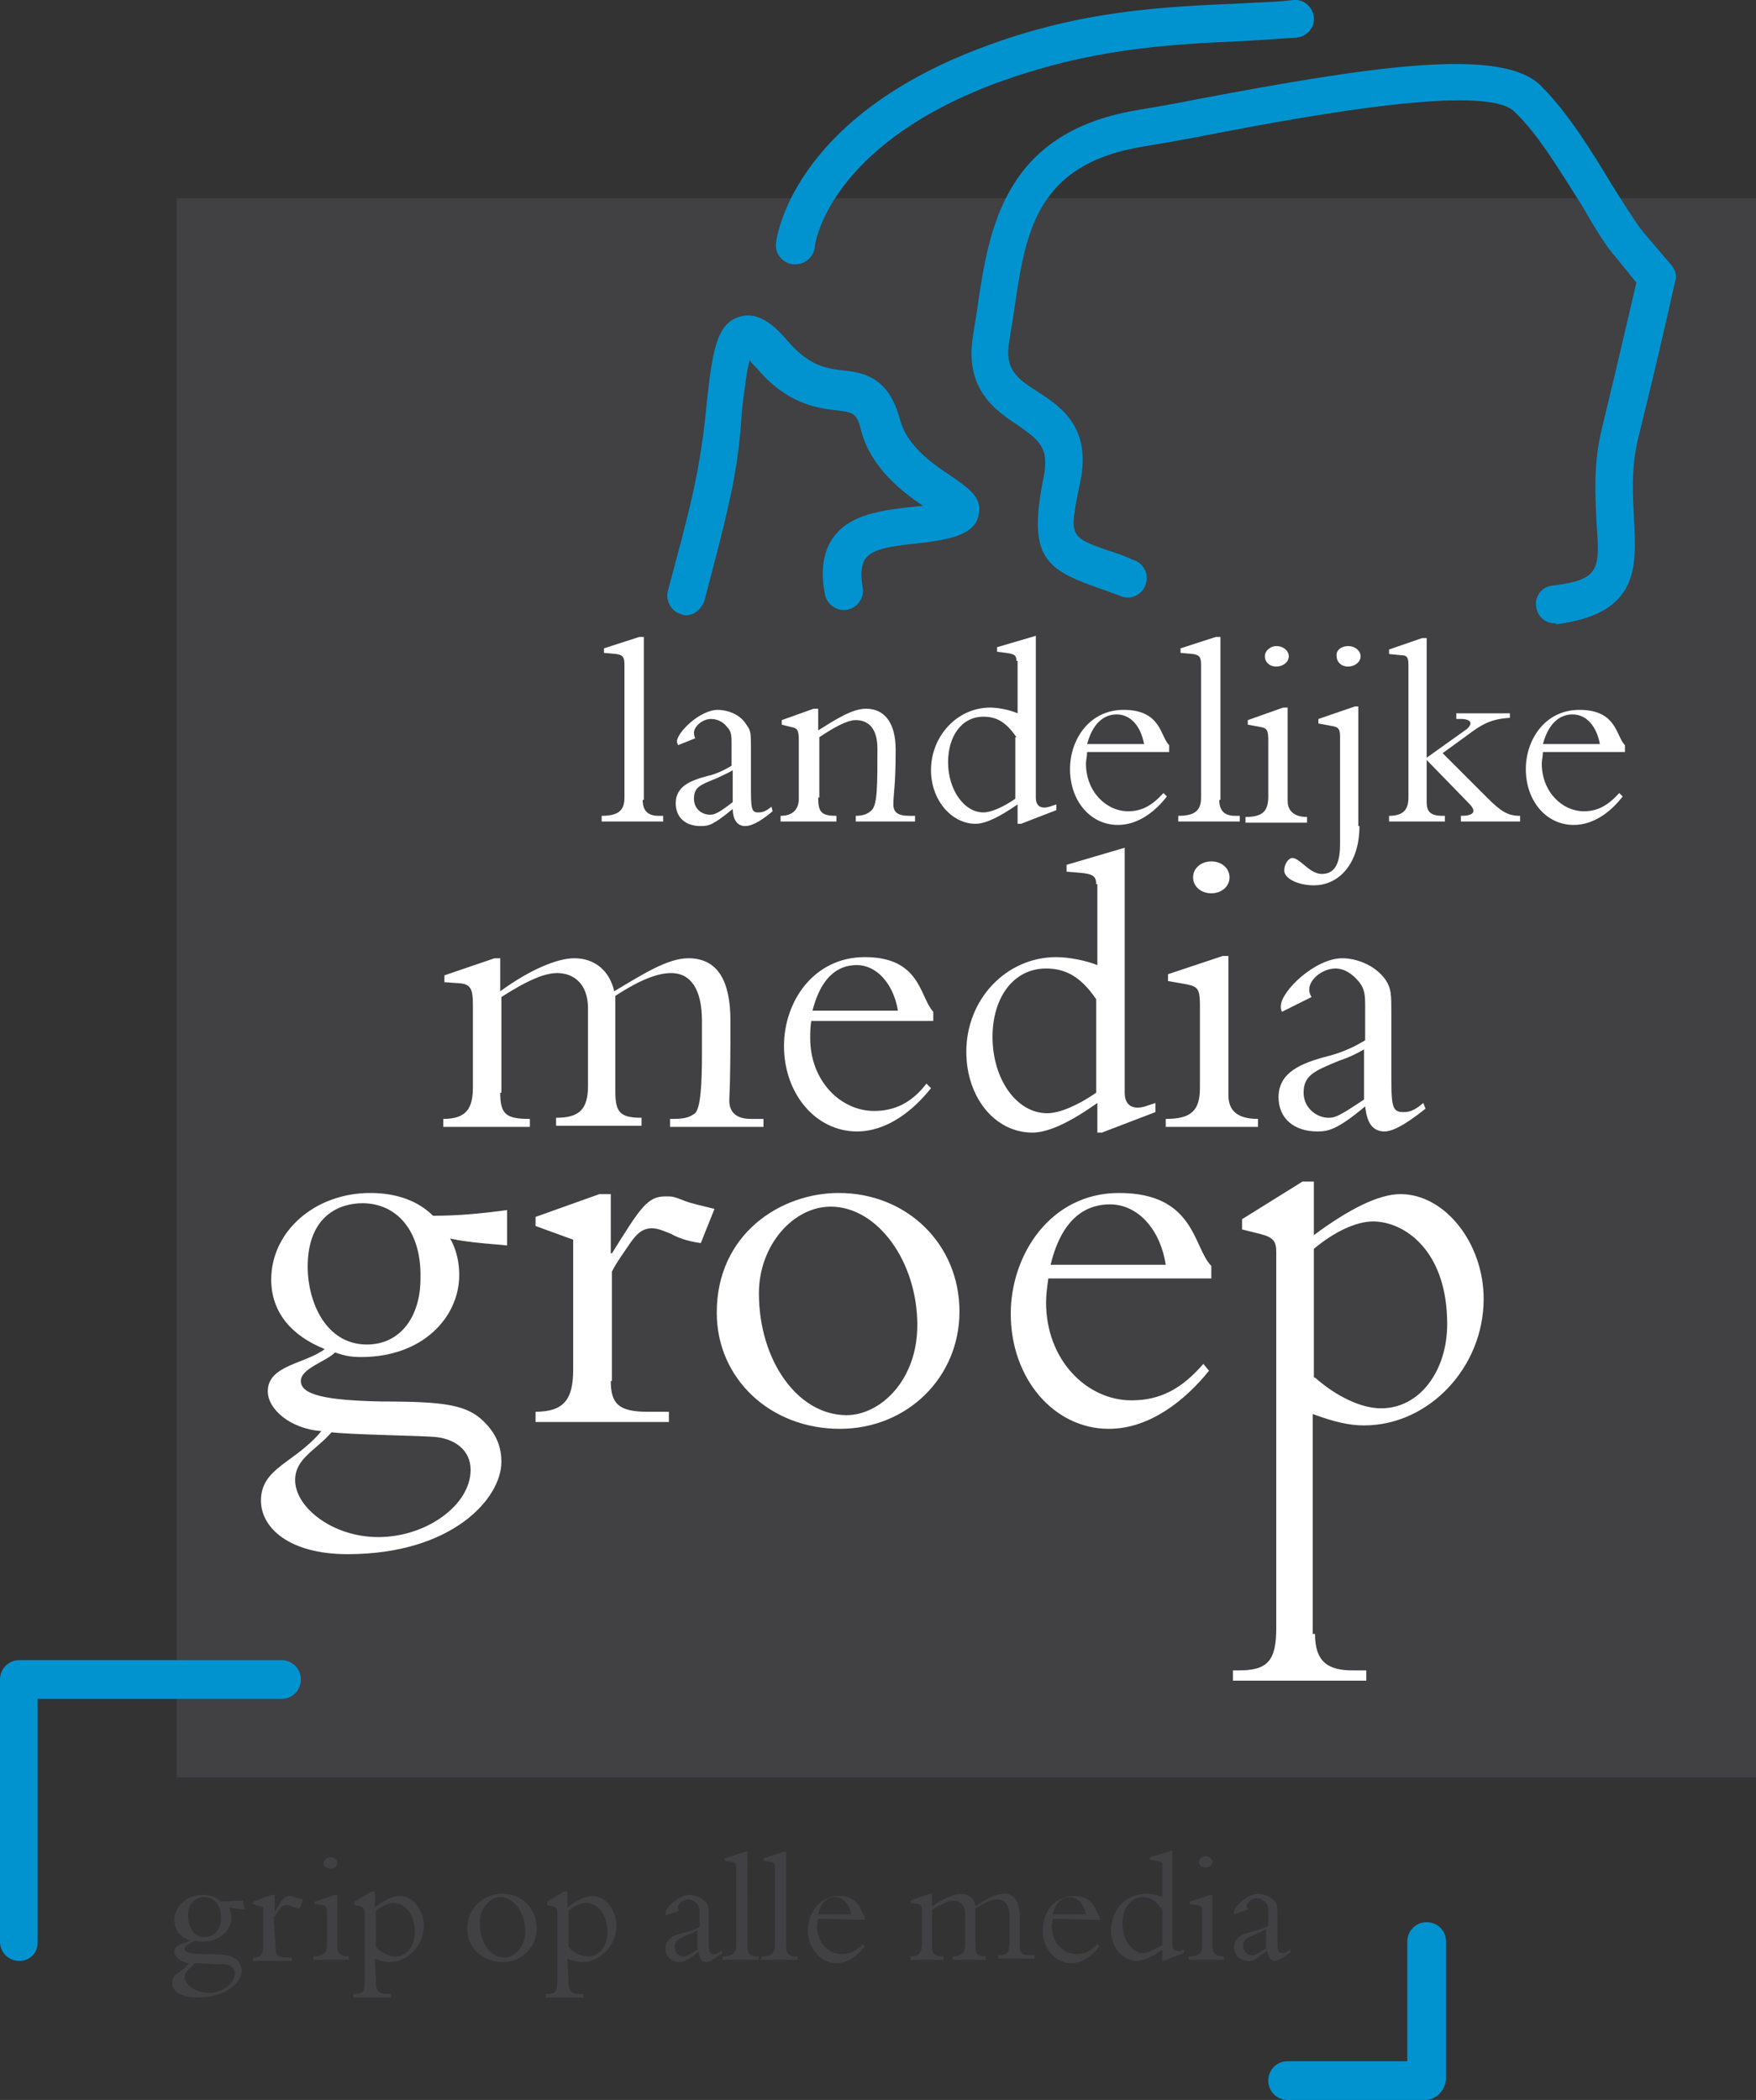 <?xml version="1.0" encoding="utf-8"?>
<!-- Generator: Adobe Illustrator 21.0.2, SVG Export Plug-In . SVG Version: 6.00 Build 0)  -->
<svg version="1.1" id="LandelijkeMediaGroep_x5F_CMYK"
	 xmlns="http://www.w3.org/2000/svg" xmlns:xlink="http://www.w3.org/1999/xlink" x="0px" y="0px" width="154.1px" height="184.3px"
	 viewBox="0 0 154.1 184.3" style="enable-background:new 0 0 154.1 184.3;" xml:space="preserve">
<rect x="0" y="0" width="154.1" height="184.3" fill="#333333" stroke="none"/>
<style type="text/css">
	.st0{fill:#414042;}
	.st1{fill:#0093D0;}
	.st2{fill:#FFFFFF;}
</style>
<g>
	<rect x="15.5" y="17.4" class="st0" width="138.6" height="138.6"/>
	<g>
		<g>
			<path class="st1" d="M136.4,54.7c-0.8,0-1.5-0.6-1.6-1.5c-0.1-0.9,0.5-1.7,1.4-1.8c4.3-0.5,4.2-1.5,3.9-5.6
				c-0.1-2.3-0.3-5.1,0.5-8.3c1.6-6.6,2.6-11,3-12.7l-1.7-2.1c-1-1.1-2-2.8-3.1-4.7c-1.8-2.8-3.7-6.1-5.9-8.2
				c-2.5-2.5-17.9,0.3-27.2,2.1c-2,0.4-3.8,0.7-5.6,1c-9.2,1.6-10.1,7.5-11.1,14.3c-0.1,0.9-0.3,1.8-0.4,2.6
				c-0.5,2.6,0.6,3.4,2.5,4.6c2,1.3,4.7,3.1,3.7,7.9c-1,4.8-1,4.8,2.4,6c0.7,0.2,1.5,0.5,2.4,0.9c0.8,0.3,1.3,1.3,0.9,2.2
				c-0.3,0.8-1.3,1.3-2.2,0.9c-0.8-0.3-1.6-0.6-2.2-0.8c-4.5-1.6-5.9-2.8-4.5-9.7c0.5-2.6-0.5-3.2-2.3-4.5c-2-1.3-4.7-3.2-3.9-7.9
				c0.1-0.8,0.3-1.7,0.4-2.6c1-6.7,2.3-15.1,13.8-17.1c1.7-0.3,3.6-0.6,5.5-1c15.4-2.9,26.6-4.6,30.1-1.2c2.4,2.4,4.5,5.8,6.3,8.8
				c1.1,1.7,2.1,3.4,2.9,4.3l2.3,2.7c0.3,0.4,0.5,0.9,0.3,1.4c0,0-1.1,5.1-3.2,13.6c-0.7,2.8-0.5,5.2-0.4,7.4c0.2,4,0.5,8.2-6.9,9.1
				C136.6,54.7,136.5,54.7,136.4,54.7z"/>
			<path class="st1" d="M60.2,54c-0.1,0-0.3,0-0.4-0.1c-0.9-0.2-1.4-1.2-1.2-2c0.8-3,1.6-5.9,2.2-8.6c0.6-2.7,1-5.4,1.2-7.8
				c0.5-4.4,0.8-7.1,2.9-7.7c1.9-0.6,3.5,1.3,4.2,2.1c1.9,2.2,3.3,2.4,4.8,2.6c1.8,0.2,4.1,0.5,5.1,4.4c0.6,2.2,2.8,3.8,4.5,4.9
				c1.4,1,2.7,1.8,2.4,3.3c-0.2,1.4-1.6,1.8-2.1,2c-1,0.3-2.3,0.5-3.4,0.6c-1.8,0.2-3.9,0.4-4.5,1.4c-0.3,0.5-0.4,1.3-0.2,2.4
				c0.2,0.9-0.4,1.8-1.3,2c-0.9,0.2-1.8-0.4-2-1.3c-0.4-2-0.2-3.7,0.7-5c1.5-2.1,4.3-2.4,6.8-2.7c0.4,0,0.7-0.1,1.1-0.1
				c-1.9-1.3-4.5-3.3-5.4-6.5c-0.4-1.7-0.7-1.7-2.3-1.9c-1.7-0.2-4.3-0.6-6.9-3.7c-0.3-0.3-0.5-0.5-0.6-0.7c-0.3,1-0.5,2.9-0.7,4.5
				C65,38.1,64.7,41,64,44c-0.6,2.8-1.4,5.7-2.2,8.8C61.5,53.5,60.9,54,60.2,54z"/>
		</g>
		<path class="st1" d="M69.8,23.2c-0.1,0-0.1,0-0.2,0c-0.9-0.1-1.6-0.9-1.5-1.8c0-0.4,1.3-10.9,18-17.2c8.7-3.3,15.9-3.6,22.8-3.9
			c1.5-0.1,3-0.1,4.6-0.3c0.9-0.1,1.7,0.6,1.8,1.5c0.1,0.9-0.6,1.7-1.5,1.8c-1.6,0.1-3.1,0.2-4.6,0.3c-7,0.3-13.6,0.7-21.8,3.7
			c-14.7,5.5-15.9,14.1-15.9,14.4C71.4,22.6,70.6,23.2,69.8,23.2z"/>
	</g>
	<g>
		<path class="st2" d="M56.4,70.2c0,1,0.5,1.4,1.4,1.4h0.4v0.5h-5.4v-0.5c1.5,0,2-0.5,2-1.6V58.4c0-0.7-0.1-0.9-0.7-1l-1.1-0.1v-0.4
			l3.1-1h0.4V70.2z"/>
		<path class="st2" d="M59.5,65.4c0-0.1-0.1-0.2-0.1-0.3c0-0.8,2-2.8,3.6-2.8c0.7,0,1.9,0.3,2.5,1.3c0.4,0.5,0.4,0.8,0.4,2.1v3.2
			c0,1.9,0,2.4,0.6,2.4c0.3,0,0.6,0,1.2-0.5l0.1,0.4c-1.3,1.1-2,1.3-2.4,1.3c-1,0-1.1-1.1-1.1-1.5c-1.7,1.4-2.1,1.5-2.8,1.5
			c-1.4,0-2.2-0.8-2.2-2c0-1.5,1.3-2,2.8-2.4c0.5-0.1,1.3-0.4,2.1-0.9v-1.9c0-0.7,0-1.1-0.4-1.5c-0.3-0.4-0.8-0.7-1.4-0.7
			c-0.8,0-1.5,0.7-1.5,1.2c0,0.1,0,0.2,0.1,0.5L59.5,65.4z M64.3,67.6c-0.5,0.3-0.8,0.4-1.4,0.7c-1.5,0.6-2,0.8-2,1.8
			c0,0.9,0.7,1.4,1.4,1.4c0.4,0,0.7-0.1,2-1.1V67.6z"/>
		<path class="st2" d="M71.8,70c0,1.3,0.3,1.6,1.6,1.6v0.5h-4.9v-0.5c1.1,0,1.6-0.6,1.6-1.5V65c0-0.9-0.1-1.1-0.7-1.2l-0.8-0.2v-0.4
			l2.8-1h0.4v1.9c1.6-1,3-1.9,4.2-1.9c1.6,0,2.6,1.2,2.6,3.6c0,3.2-0.2,3.8-0.2,4.8c0,0.7,0.4,1,1.4,1h0.5v0.5h-5.2v-0.5
			c0.7,0,1.1-0.2,1.4-0.5c0.5-0.5,0.5-2.2,0.5-5.4c0-1.9-0.9-2.5-1.9-2.5c-0.8,0-2,0.7-3.2,1.5V70z"/>
		<path class="st2" d="M89.2,58c0-0.5-0.2-0.6-0.9-0.7l-0.8-0.1v-0.4l3.4-1V70c0,0.8,0.5,1,1.2,0.8l0.6-0.2v0.5l-3.1,1.2h-0.3v-1.7
			c-1.6,1.1-2.8,1.7-3.7,1.7c-2.1,0-3.9-2.1-3.9-4.7c0-3,2.3-5.5,5.2-5.5c0.7,0,1.7,0.2,2.4,0.5V58z M89.2,64.7
			c-0.9-1.3-1.7-1.8-2.9-1.8c-1.9,0-3.1,1.7-3.1,4c0,2.4,1.4,4.4,3.1,4.4c0.7,0,1.8-0.5,2.8-1.2V64.7z"/>
		<path class="st2" d="M95.4,66c0,0.4-0.1,0.7-0.1,1c0,2.5,1.8,4.2,3.7,4.2c1.2,0,2.1-0.5,3.1-1.6l0.3,0.3c-1,1.3-2.5,2.5-4.3,2.5
			c-2.4,0-4.2-2.1-4.2-4.9c0-2.6,1.7-5.2,4.7-5.2c3.3,0,3.2,2.3,4,3.1V66H95.4z M100.4,65.3c-0.3-1.6-1.2-2.6-2.4-2.6
			c-0.8,0-2,0.4-2.6,2.6H100.4z"/>
		<path class="st2" d="M107,70.2c0,1,0.5,1.4,1.4,1.4h0.4v0.5h-5.4v-0.5c1.5,0,2-0.5,2-1.6V58.4c0-0.7-0.1-0.9-0.7-1l-1.1-0.1v-0.4
			l3.1-1h0.4V70.2z"/>
		<path class="st2" d="M113,70.3c0,0.8,0.5,1.4,1.7,1.4v0.5h-5.4v-0.5c1.5,0,2-0.5,2-1.8V65c0-0.9-0.1-1.1-0.7-1.2l-1.1-0.2v-0.4
			l3.1-1.1h0.4V70.3z M112,56.7c0.6,0,1.1,0.4,1.1,0.9c0,0.5-0.5,0.9-1.1,0.9s-1-0.4-1-0.9C111,57.1,111.5,56.7,112,56.7z"/>
		<path class="st2" d="M119.3,72.5c0,3.3-1.8,5.2-4,5.2c-1.4,0-2.6-0.6-2.6-1.3c0-0.6,0.4-1.1,0.7-1.1c0.7,0,1.5,1.4,2.6,1.4
			c1,0,1.6-0.7,1.6-2.6v-9.4c0-0.7-0.1-0.9-0.8-1l-1.1-0.2v-0.4l3.2-1.1h0.3V72.5z M118.3,56.7c0.6,0,1.1,0.4,1.1,0.9
			c0,0.5-0.5,0.9-1.1,0.9c-0.6,0-1-0.4-1-0.9C117.2,57.1,117.7,56.7,118.3,56.7z"/>
		<path class="st2" d="M132.5,62.5V63c-1.7,0.1-2.5,0.6-3.7,1.5l-2.2,1.6l3.9,3.9c1.2,1.2,1.8,1.6,2.9,1.6v0.5h-5.2v-0.5
			c1.2,0,1.4-0.4,0.7-1.1l-3.7-3.8v3.7c0,0.8,0.3,1.2,1.4,1.2h0.2v0.5h-4.9v-0.5c1.3,0,1.7-0.6,1.7-1.6V58.4c0-0.7-0.1-0.9-0.7-0.9
			l-1-0.1v-0.4l2.9-1h0.4v10.5l3.5-2.5c0.6-0.5,0.4-0.9-0.5-0.9h-0.4v-0.5H132.5z"/>
		<path class="st2" d="M135.4,66c0,0.4-0.1,0.7-0.1,1c0,2.5,1.8,4.2,3.7,4.2c1.2,0,2.1-0.5,3.1-1.6l0.3,0.3c-1,1.3-2.5,2.5-4.3,2.5
			c-2.4,0-4.2-2.1-4.2-4.9c0-2.6,1.7-5.2,4.7-5.2c3.3,0,3.2,2.3,4,3.1V66H135.4z M140.4,65.3c-0.3-1.6-1.2-2.6-2.4-2.6
			c-0.8,0-2,0.4-2.6,2.6H140.4z"/>
	</g>
	<g>
		<path class="st2" d="M43.9,95.9c0,1.9,0.5,2.3,2.6,2.3v0.7h-7.6v-0.7c2.1,0,2.6-1,2.6-2.8v-7.2c0-1.4-0.2-1.8-1.1-1.9L39,86.2
			v-0.6l4.4-1.5h0.5v2.9c2.6-1.9,5-2.9,6.5-2.9c1.8,0,3.1,1.1,3.5,2.9c2.5-1.5,4.7-2.9,6.5-2.9c2.6,0,3.7,2,3.7,5.5
			c0,2.3,0,4.8-0.1,7c0,0.8,0.4,1.6,1.9,1.6H67v0.7h-8.2v-0.7h0.3c1.1,0,1.5-0.2,1.9-0.5c0.5-0.5,0.6-2.7,0.6-5.2v-2.9
			c0-2.8-1-4.2-2.7-4.2c-1.1,0-2.6,0.5-4.9,2v8.4c0,1.8,0.4,2.3,2.3,2.3v0.7h-7.5v-0.7c2,0,2.8-0.7,2.8-2.8v-6.8
			c0-2.3-1.4-3.1-2.7-3.1c-1,0-2.4,0.5-4.9,2.1V95.9z"/>
		<path class="st2" d="M71.2,89.6c-0.1,0.5-0.1,1.1-0.1,1.5c0,3.8,2.7,6.4,5.6,6.4c1.8,0,3.3-0.7,4.6-2.4l0.4,0.4
			c-1.5,1.9-3.8,3.8-6.5,3.8c-3.6,0-6.4-3.3-6.4-7.5c0-3.9,2.6-7.8,7.1-7.8c4.9,0,4.8,3.5,6,4.8v0.8H71.2z M78.8,88.7
			c-0.4-2.4-1.9-4-3.6-4c-1.2,0-3,0.5-3.9,4H78.8z"/>
		<path class="st2" d="M96.2,77.6c0-0.7-0.3-0.9-1.4-1l-1.2-0.1v-0.6l5.1-1.5v21.5c0,1.2,0.8,1.5,1.8,1.2l0.9-0.3v0.8l-4.7,1.8h-0.4
			v-2.6c-2.4,1.7-4.3,2.6-5.7,2.6c-3.3,0-5.8-3.1-5.8-7.1c0-4.6,3.5-8.3,7.9-8.3c1.1,0,2.6,0.3,3.6,0.7V77.6z M96.2,87.7
			c-1.3-1.9-2.6-2.7-4.4-2.7c-2.9,0-4.7,2.6-4.7,6c0,3.7,2.1,6.7,4.8,6.7c1.1,0,2.7-0.7,4.3-1.8V87.7z"/>
		<path class="st2" d="M107.8,96.1c0,1.3,0.7,2.1,2.6,2.1v0.7h-8.1v-0.7c2.2,0,3-0.7,3-2.7v-7.3c0-1.4-0.2-1.6-1.1-1.8l-1.7-0.3
			v-0.6l4.8-1.6h0.5V96.1z M106.3,75.6c0.9,0,1.6,0.6,1.6,1.4c0,0.8-0.7,1.4-1.6,1.4c-0.9,0-1.6-0.6-1.6-1.4
			C104.7,76.2,105.4,75.6,106.3,75.6z"/>
		<path class="st2" d="M112.5,88.8c-0.1-0.2-0.1-0.3-0.1-0.5c0-1.3,3-4.2,5.4-4.2c1.1,0,2.8,0.5,3.8,1.9c0.5,0.8,0.5,1.2,0.5,3.1V94
			c0,2.9,0,3.6,1,3.6c0.4,0,0.9,0,1.8-0.8l0.2,0.5c-2,1.6-3,2-3.6,2c-1.5,0-1.6-1.6-1.7-2.2c-2.5,2.1-3.3,2.2-4.2,2.2
			c-2.1,0-3.4-1.2-3.4-3c0-2.2,2-3,4.3-3.6c0.8-0.2,2-0.6,3.3-1.4v-2.9c0-1,0-1.6-0.6-2.3c-0.5-0.6-1.2-1.1-2-1.1
			c-1.2,0-2.3,1-2.3,1.8c0,0.2,0,0.4,0.2,0.7L112.5,88.8z M119.7,92.1c-0.7,0.4-1.3,0.7-2.2,1c-2.2,0.9-3.1,1.3-3.1,2.8
			c0,1.3,1.1,2.2,2.2,2.2c0.6,0,1-0.2,3.1-1.6V92.1z"/>
	</g>
	<path class="st2" d="M90.8,167.9"/>
	<path class="st2" d="M53.6,121.2c0,2,0.7,2.7,3.2,2.7h1.9v0.9H47v-0.9c2.5,0,3.3-1.1,3.3-3.7v-11.4l-3.3-1.2v-0.8l5.6-2h1v5.2h0.1
		c2.5-4,3.1-5,4.7-5c0.6,0,0.7,0,1.7,0.4c0.5,0.2,1.4,0.4,2.6,0.7l-1.2,3c-0.7-0.1-1.7-0.3-2.6-0.8c-0.5-0.2-1.1-0.5-1.7-0.5
		c-0.9,0-1.4,0.6-1.9,1.3c-0.6,0.9-1.2,1.7-1.6,2.5V121.2z"/>
	<path class="st2" d="M73.6,104.7c6,0,10.6,4.5,10.6,10.4c0,5.8-4.6,10.3-10.5,10.3c-6.1,0-10.8-4.4-10.8-10.2
		C62.9,108.3,68.5,104.7,73.6,104.7z M74.3,124.2c2.9,0,6.2-3,6.2-7.9c0-5.6-3.5-10.4-7.6-10.4c-3.3,0-6.3,3.4-6.3,7.6
		C66.6,119.4,70,124.2,74.3,124.2z"/>
	<path class="st2" d="M92,112.2c-0.1,0.7-0.2,1.4-0.2,2.1c0,5.1,3.6,8.6,7.5,8.6c2.5,0,4.4-1,6.3-3.2l0.5,0.6
		c-2.1,2.6-5.2,5.1-8.8,5.1c-4.8,0-8.6-4.4-8.6-10.1c0-5.2,3.5-10.6,9.5-10.6c6.7,0,6.5,4.8,8.1,6.4v1.1H92z M102.3,111
		c-0.5-3.2-2.5-5.3-4.9-5.3c-1.6,0-4.1,0.7-5.2,5.3H102.3z"/>
	<g>
		<path class="st2" d="M44.4,109.3c-0.7-0.1-3.1-0.2-4.9-0.6c0.3,0.5,0.8,1.6,0.8,3.2c0,3.7-3.2,7.2-8.6,7.2c-0.9,0-1.4-0.1-2.3-0.4
			c-0.8,0.8-3,1.4-3,2.5c0,1.2,2.1,1.7,7.1,1.8c5.6,0,7.5,0.3,9,1.8c1.2,1.2,1.5,2.4,1.5,3.5c0,3.2-4.3,8.1-13.5,8.1
			c-5.1,0-7.6-2.3-7.6-4.7c0-2.9,3-3.3,5.3-6.1c-2.7-0.2-4.7-1.9-4.7-3.5c0-2.3,3.3-2.4,5-3.7c-3-1.2-4.7-3.3-4.7-6.1
			c0-4.2,3.8-7.6,8.7-7.6c2.3,0,4.2,0.7,5.5,2c2.2,0,4.3-0.2,6.5-0.5V109.3z M33.2,134.9c4.2,0,8.1-2.8,8.1-5.9
			c0-1.8-1.5-2.8-3.3-2.9c-1.3-0.1-7.5-0.2-8.9-0.4c-1.4,1.6-3.2,2.3-3.2,4.2C25.9,132.3,29.2,134.9,33.2,134.9z M31.8,105.6
			c-1.9,0-4.8,1-4.8,5.6c0,2.9,1.5,6.8,5.2,6.8c2.9,0,4.7-2.4,4.7-5.8C37,108,34.8,105.6,31.8,105.6z"/>
		<path class="st2" d="M115.4,143.4c0,2.5,1.2,3.2,3.3,3.2h1.2v0.9h-11.7v-0.9h0.5c2.5,0,3.3-0.8,3.3-3.7v-33c0-0.9-0.2-1.3-1.4-1.6
			l-1.6-0.4V107l5.3-3.3h1v4.7c3.1-2.3,5.7-3.6,7.6-3.6c3.9,0,7.3,4.3,7.3,9.2c0,6-4.8,11.1-10.5,11.1c-1.3,0-2.6-0.3-4.5-1V143.4z
			 M115.4,120.9c1.8,1.6,4,2.7,5.8,2.7c3.4,0,5.8-3.3,5.8-7.4c0-6.5-3.8-9-6.5-9c-1.5,0-3.4,0.9-5.2,2.4V120.9z"/>
	</g>
	<path class="st1" d="M1.7,172.1c-0.9,0-1.7-0.7-1.7-1.7v-23c0-0.9,0.7-1.7,1.7-1.7h23c0.9,0,1.7,0.7,1.7,1.7c0,0.9-0.7,1.7-1.7,1.7
		H3.3v21.4C3.3,171.4,2.6,172.1,1.7,172.1z"/>
	<path class="st1" d="M125.1,184.3H113c-0.9,0-1.7-0.7-1.7-1.7c0-0.9,0.7-1.7,1.7-1.7h10.5v-10.5c0-0.9,0.7-1.7,1.7-1.7
		c0.9,0,1.7,0.7,1.7,1.7v12.1C126.8,183.5,126,184.3,125.1,184.3z"/>
	<g>
		<path class="st0" d="M21.5,167.6c-0.2,0-0.9-0.1-1.4-0.2c0.1,0.2,0.2,0.5,0.2,0.9c0,1-0.9,2.1-2.5,2.1c-0.3,0-0.4,0-0.7-0.1
			c-0.2,0.2-0.9,0.4-0.9,0.7c0,0.4,0.6,0.5,2,0.5c1.6,0,2.1,0.1,2.6,0.5c0.3,0.3,0.4,0.7,0.4,1c0,0.9-1.2,2.3-3.9,2.3
			c-1.5,0-2.2-0.6-2.2-1.3c0-0.8,0.9-0.9,1.5-1.7c-0.8-0.1-1.3-0.6-1.3-1c0-0.7,0.9-0.7,1.4-1c-0.9-0.3-1.4-0.9-1.4-1.8
			c0-1.2,1.1-2.2,2.5-2.2c0.6,0,1.2,0.2,1.6,0.6c0.6,0,1.2-0.1,1.9-0.1L21.5,167.6z M18.3,174.9c1.2,0,2.3-0.8,2.3-1.7
			c0-0.5-0.4-0.8-0.9-0.8c-0.4,0-2.1-0.1-2.6-0.1c-0.4,0.5-0.9,0.7-0.9,1.2C16.2,174.2,17.2,174.9,18.3,174.9z M17.9,166.5
			c-0.5,0-1.4,0.3-1.4,1.6c0,0.8,0.4,2,1.5,1.9c0.8,0,1.4-0.7,1.4-1.7C19.4,167.2,18.8,166.5,17.9,166.5z"/>
		<path class="st0" d="M24.2,171c0,0.6,0.2,0.8,0.9,0.8h0.5v0.3l-3.4,0v-0.3c0.7,0,0.9-0.3,0.9-1.1l0-3.3l-0.9-0.3v-0.2l1.6-0.6
			l0.3,0l0,1.5h0c0.7-1.2,0.9-1.4,1.3-1.4c0.2,0,0.2,0,0.5,0.1c0.1,0.1,0.4,0.1,0.7,0.2l-0.3,0.8c-0.2,0-0.5-0.1-0.7-0.2
			c-0.2-0.1-0.3-0.1-0.5-0.1c-0.3,0-0.4,0.2-0.6,0.4c-0.2,0.3-0.3,0.5-0.5,0.7L24.2,171z"/>
		<path class="st0" d="M29.6,170.9c0,0.5,0.3,0.8,1,0.8v0.3l-3.1,0v-0.3c0.9,0,1.2-0.3,1.2-1l0-2.8c0-0.6-0.1-0.6-0.4-0.7l-0.7-0.1
			v-0.2l1.8-0.6h0.2L29.6,170.9z M29,163c0.3,0,0.6,0.2,0.6,0.5c0,0.3-0.3,0.5-0.6,0.5c-0.3,0-0.6-0.2-0.6-0.5
			C28.4,163.3,28.7,163,29,163z"/>
		<path class="st0" d="M33,174.1c0,0.7,0.4,0.9,0.9,0.9h0.4l0,0.3l-3.3,0l0-0.3l0.1,0c0.7,0,0.9-0.2,0.9-1l0-6.2
			c0-0.3-0.1-0.4-0.4-0.5l-0.5-0.1v-0.3l1.5-0.9l0.3,0l0,1.4c0.9-0.7,1.6-1,2.2-1c1.1,0,2.1,1.2,2.1,2.6c0,1.7-1.4,3.2-3,3.2
			c-0.4,0-0.8-0.1-1.3-0.3L33,174.1z M33,170.9c0.5,0.5,1.1,0.8,1.7,0.8c1,0,1.7-0.9,1.7-2.1c0-1.9-1.1-2.6-1.9-2.6
			c-0.4,0-1,0.3-1.5,0.7L33,170.9z"/>
		<path class="st0" d="M44.1,166.2c1.7,0,3,1.3,3,3c0,1.7-1.3,3-3,3c-1.8,0-3.1-1.3-3.1-2.9C41,167.3,42.6,166.2,44.1,166.2z
			 M44.3,171.8c0.8,0,1.8-0.9,1.8-2.3c0-1.6-1-3-2.2-3c-0.9,0-1.8,1-1.8,2.2C42.1,170.5,43,171.8,44.3,171.8z"/>
		<path class="st0" d="M49.9,174.1c0,0.7,0.4,0.9,0.9,0.9h0.4l0,0.3l-3.3,0l0-0.3l0.1,0c0.7,0,0.9-0.2,0.9-1l0-6.2
			c0-0.3-0.1-0.4-0.4-0.5l-0.5-0.1v-0.3l1.5-0.9l0.3,0l0,1.4c0.9-0.7,1.6-1,2.2-1c1.1,0,2.1,1.2,2.1,2.6c0,1.7-1.4,3.2-3,3.2
			c-0.4,0-0.8-0.1-1.3-0.3L49.9,174.1z M49.9,170.9c0.5,0.5,1.1,0.8,1.7,0.8c1,0,1.7-0.9,1.7-2.1c0-1.9-1.1-2.6-1.9-2.6
			c-0.4,0-1,0.3-1.5,0.7L49.9,170.9z"/>
		<path class="st0" d="M58.4,168.1c0-0.1,0-0.1,0-0.2c0-0.5,1.2-1.6,2.1-1.6c0.4,0,1.1,0.2,1.5,0.7c0.2,0.3,0.2,0.5,0.2,1.2l0,1.9
			c0,1.1,0,1.4,0.4,1.4c0.2,0,0.3,0,0.7-0.3l0.1,0.2c-0.8,0.6-1.2,0.8-1.4,0.8c-0.6,0-0.6-0.6-0.7-0.9c-1,0.8-1.3,0.9-1.6,0.9
			c-0.8,0-1.3-0.5-1.3-1.2c0-0.9,0.8-1.2,1.7-1.4c0.3-0.1,0.8-0.2,1.3-0.5l0-1.1c0-0.4,0-0.6-0.2-0.9c-0.2-0.2-0.5-0.4-0.8-0.4
			c-0.5,0-0.9,0.4-0.9,0.7c0,0.1,0,0.1,0.1,0.3L58.4,168.1z M61.2,169.4c-0.3,0.2-0.5,0.3-0.8,0.4c-0.9,0.4-1.2,0.5-1.2,1.1
			c0,0.5,0.4,0.8,0.8,0.8c0.2,0,0.4-0.1,1.2-0.6L61.2,169.4z"/>
		<path class="st0" d="M65.6,170.9c0,0.6,0.3,0.8,0.8,0.8h0.2v0.3l-3.2,0v-0.3c0.9,0,1.2-0.3,1.2-0.9l0-6.8c0-0.4,0-0.5-0.4-0.6
			l-0.6-0.1l0-0.2l1.8-0.6l0.2,0L65.6,170.9z"/>
		<path class="st0" d="M69,170.9c0,0.6,0.3,0.8,0.8,0.8l0.2,0v0.3l-3.2,0v-0.3c0.9,0,1.2-0.3,1.2-0.9l0-6.8c0-0.4,0-0.5-0.4-0.6
			l-0.6-0.1l0-0.2l1.8-0.6h0.2L69,170.9z"/>
		<path class="st0" d="M71.8,168.4c0,0.2-0.1,0.4-0.1,0.6c0,1.5,1,2.5,2.2,2.5c0.7,0,1.3-0.3,1.8-0.9l0.2,0.2
			c-0.6,0.8-1.5,1.5-2.5,1.5c-1.4,0-2.5-1.3-2.5-2.9c0-1.5,1-3,2.7-3c1.9,0,1.9,1.4,2.3,1.8v0.3L71.8,168.4z M74.7,168
			c-0.2-0.9-0.7-1.5-1.4-1.5c-0.5,0-1.2,0.2-1.5,1.5L74.7,168z"/>
		<path class="st0" d="M81.8,170.8c0,0.7,0.2,0.9,1,0.9v0.3l-2.9,0l0-0.3c0.8,0,1-0.4,1-1.1l0-2.8c0-0.6-0.1-0.7-0.4-0.7l-0.6-0.1
			l0-0.2l1.7-0.6h0.2l0,1.1c1-0.7,2-1.1,2.5-1.1c0.7,0,1.2,0.4,1.3,1.1c0.9-0.6,1.8-1.1,2.5-1.1c1,0,1.4,0.8,1.4,2.1
			c0,0.9,0,1.9,0,2.7c0,0.3,0.2,0.6,0.8,0.6h0.5v0.3l-3.2,0v-0.3h0.1c0.4,0,0.6-0.1,0.7-0.2c0.2-0.2,0.2-1,0.2-2l0-1.1
			c0-1.1-0.4-1.6-1.1-1.6c-0.4,0-1,0.2-1.9,0.8l0,3.3c0,0.7,0.2,0.9,0.9,0.9v0.3l-2.9,0v-0.3c0.8,0,1.1-0.3,1.1-1.1l0-2.6
			c0-0.9-0.6-1.2-1-1.2c-0.4,0-0.9,0.2-1.9,0.8L81.8,170.8z"/>
		<path class="st0" d="M92.4,168.4c0,0.2-0.1,0.4-0.1,0.6c0,1.5,1,2.5,2.2,2.5c0.7,0,1.3-0.3,1.8-0.9l0.2,0.2
			c-0.6,0.8-1.5,1.5-2.5,1.5c-1.4,0-2.5-1.3-2.5-2.9c0-1.5,1-3,2.7-3c1.9,0,1.9,1.4,2.3,1.8v0.3L92.4,168.4z M95.3,168
			c-0.2-0.9-0.7-1.5-1.4-1.5c-0.5,0-1.2,0.2-1.5,1.5L95.3,168z"/>
		<path class="st0" d="M102,163.7c0-0.3-0.1-0.3-0.6-0.4l-0.5-0.1V163l2-0.6l0,8.3c0,0.5,0.3,0.6,0.7,0.5l0.3-0.1l0,0.3l-1.8,0.7
			H102l0-1c-0.9,0.7-1.7,1-2.2,1c-1.3,0-2.3-1.2-2.3-2.7c0-1.8,1.3-3.2,3.1-3.2c0.4,0,1,0.1,1.4,0.3L102,163.7z M102,167.6
			c-0.5-0.7-1-1.1-1.7-1.1c-1.1,0-1.8,1-1.8,2.3c0,1.4,0.8,2.6,1.8,2.6c0.4,0,1-0.3,1.7-0.7L102,167.6z"/>
		<path class="st0" d="M106.4,170.9c0,0.5,0.3,0.8,1,0.8v0.3l-3.1,0v-0.3c0.9,0,1.2-0.3,1.2-1l0-2.8c0-0.6-0.1-0.6-0.4-0.7l-0.7-0.1
			l0-0.2l1.8-0.6h0.2L106.4,170.9z M105.8,162.9c0.3,0,0.6,0.2,0.6,0.5c0,0.3-0.3,0.5-0.6,0.5c-0.3,0-0.6-0.2-0.6-0.5
			C105.2,163.2,105.5,162.9,105.8,162.9z"/>
		<path class="st0" d="M108.3,168c0-0.1,0-0.1,0-0.2c0-0.5,1.2-1.6,2.1-1.6c0.4,0,1.1,0.2,1.5,0.7c0.2,0.3,0.2,0.5,0.2,1.2l0,1.9
			c0,1.1,0,1.4,0.4,1.4c0.2,0,0.3,0,0.7-0.3l0.1,0.2c-0.8,0.6-1.2,0.8-1.4,0.8c-0.6,0-0.6-0.6-0.7-0.9c-1,0.8-1.3,0.9-1.6,0.9
			c-0.8,0-1.3-0.5-1.3-1.2c0-0.9,0.8-1.2,1.7-1.4c0.3-0.1,0.8-0.2,1.3-0.5l0-1.1c0-0.4,0-0.6-0.2-0.9c-0.2-0.2-0.5-0.4-0.8-0.4
			c-0.5,0-0.9,0.4-0.9,0.7c0,0.1,0,0.1,0.1,0.3L108.3,168z M111.1,169.3c-0.3,0.2-0.5,0.3-0.8,0.4c-0.9,0.4-1.2,0.5-1.2,1.1
			c0,0.5,0.4,0.8,0.8,0.8c0.2,0,0.4-0.1,1.2-0.6L111.1,169.3z"/>
	</g>
</g>
</svg>
